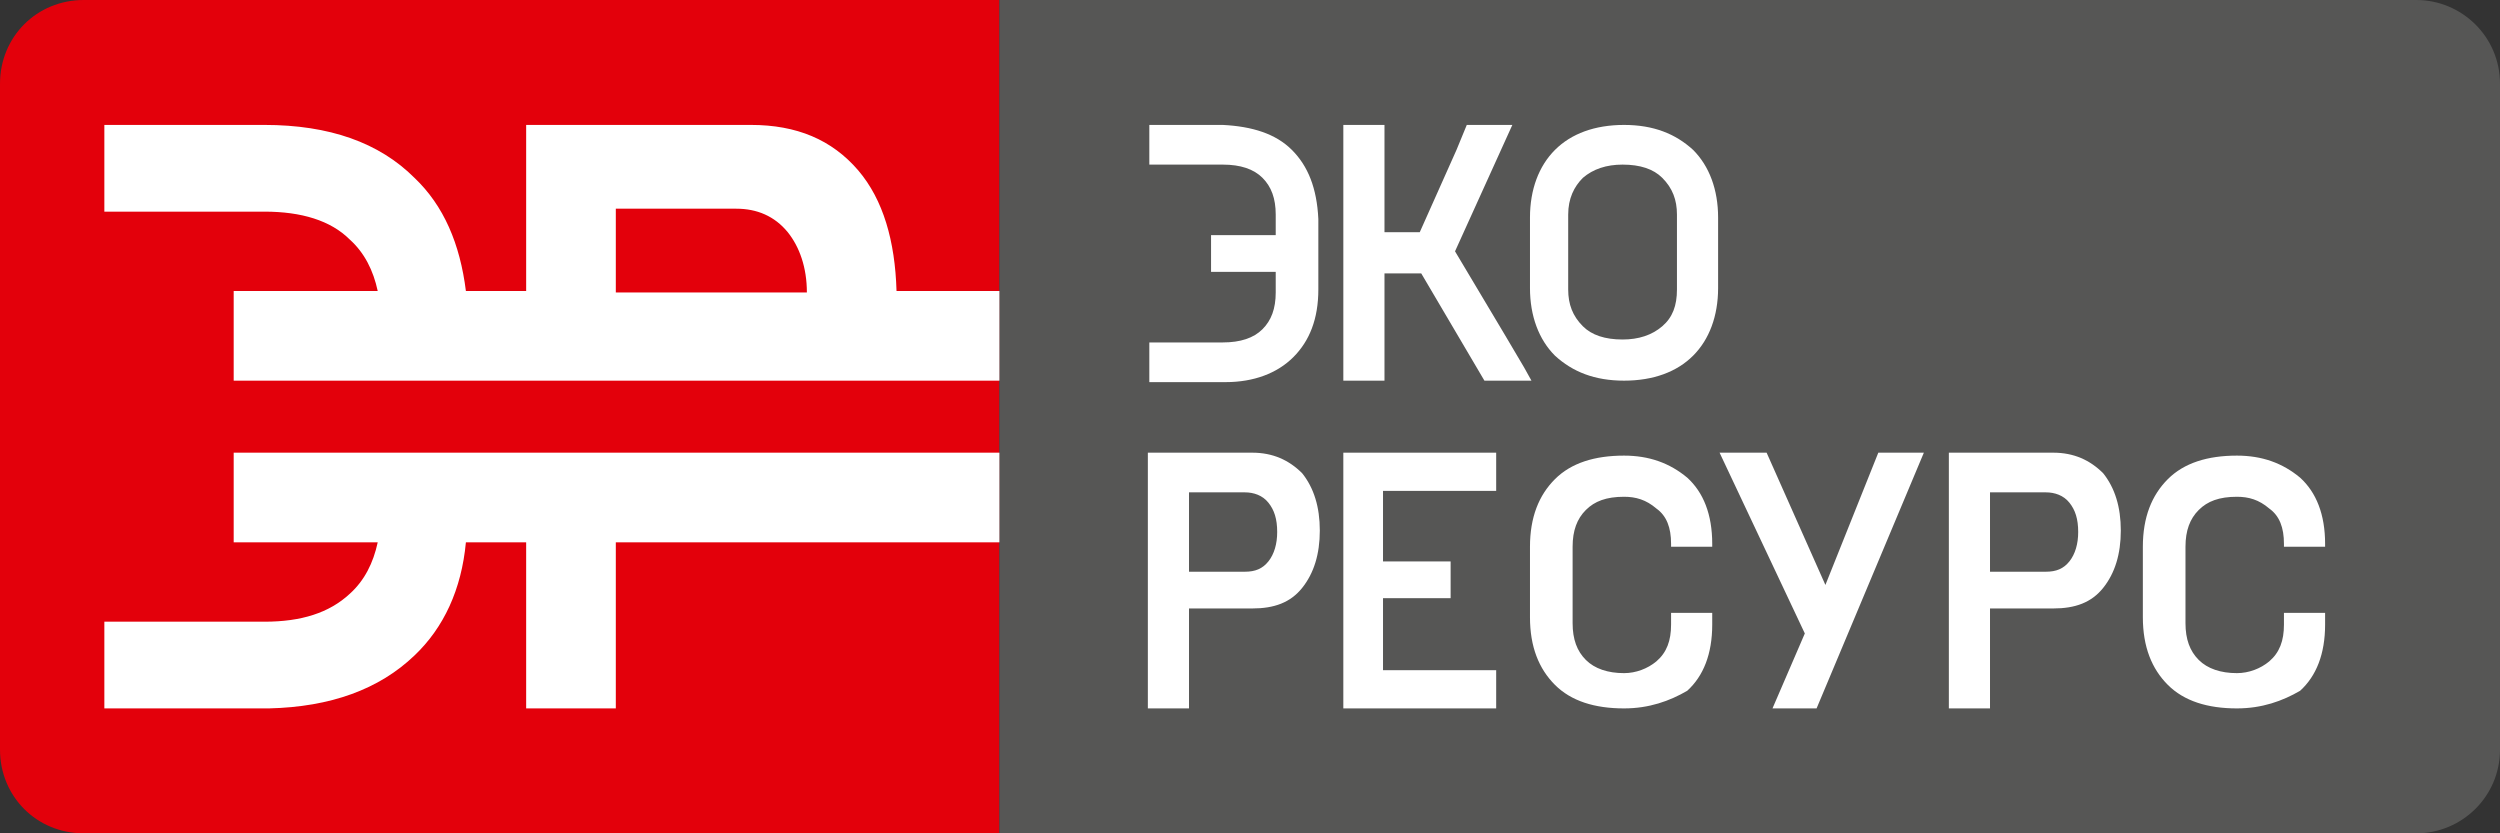 <?xml version="1.0" encoding="UTF-8"?> <!-- Generator: Adobe Illustrator 26.0.3, SVG Export Plug-In . SVG Version: 6.00 Build 0) --> <svg xmlns="http://www.w3.org/2000/svg" xmlns:xlink="http://www.w3.org/1999/xlink" id="Layer_1" x="0px" y="0px" viewBox="0 0 170.1 56.7" style="enable-background:new 0 0 170.1 56.7;" xml:space="preserve"><rect x="0" y="0" width="170.1" height="56.7" fill="#333333" stroke="none"/> <style type="text/css"> .st0{fill:#E3000B;} .st1{fill:#565655;} .st2{fill:#FFFFFF;} </style> <path class="st0" d="M68,56.7H5.7C2.5,56.7,0,54.2,0,51V5.7C0,2.5,2.5,0,5.7,0H68V56.7z"></path> <path class="st1" d="M164.4,56.7H68V0h96.4c3.1,0,5.7,2.5,5.7,5.7V51C170.1,54.2,167.5,56.7,164.4,56.7z"></path> <path class="st2" d="M104.1,19.6v-4.8c0-1.9,0.6-3.5,1.7-4.6c1.1-1.1,2.7-1.7,4.7-1.7c2,0,3.5,0.6,4.7,1.7c1.1,1.1,1.7,2.7,1.7,4.6 v4.8c0,1.9-0.6,3.5-1.7,4.6c-1.1,1.1-2.7,1.7-4.7,1.7c-2,0-3.5-0.6-4.7-1.7C104.7,23.1,104.1,21.5,104.1,19.6z M114.1,19.7v-5.1 c0-1-0.3-1.8-1-2.5c-0.6-0.6-1.5-0.9-2.7-0.9c-1.1,0-2,0.3-2.7,0.9c-0.6,0.6-1,1.4-1,2.5v5.1c0,1,0.3,1.8,1,2.5 c0.6,0.6,1.5,0.9,2.7,0.9c1.1,0,2-0.3,2.7-0.9C113.8,21.6,114.1,20.8,114.1,19.7z"></path> <path class="st2" d="M87.9,10.2c-1.1-1.1-2.7-1.6-4.7-1.7v0h-5v2.7h5c0,0,0,0,0,0v0c1.2,0,2.1,0.3,2.7,0.9c0.6,0.6,0.9,1.4,0.9,2.5 v1.4h-4.4v2.5h4.4v1.4c0,1.1-0.3,1.9-0.9,2.5c-0.6,0.6-1.5,0.9-2.7,0.9v0h-5v2.7h5.1c0,0,0,0,0.1,0v0c1.9,0,3.5-0.6,4.6-1.7 c1.1-1.1,1.7-2.6,1.7-4.6v-4.8C89.6,12.8,89,11.3,87.9,10.2z"></path> <path class="st2" d="M80.9,48.2h-2.8V30.8h7.1c1.4,0,2.5,0.5,3.4,1.4c0.8,1,1.2,2.3,1.2,3.9s-0.4,2.9-1.2,3.9 c-0.8,1-1.9,1.4-3.4,1.4h-4.3V48.2z M80.9,33.4v5.5h3.8c0.7,0,1.2-0.2,1.6-0.7c0.4-0.5,0.6-1.2,0.6-2c0-0.9-0.2-1.5-0.6-2 c-0.4-0.5-1-0.7-1.6-0.7H80.9z"></path> <path class="st2" d="M101.9,48.2H91.4V30.8h10.4v2.6h-7.7v4.8h4.6v2.5h-4.6v4.9h7.7V48.2z"></path> <path class="st2" d="M110.5,48.2c-2,0-3.6-0.5-4.7-1.6c-1.1-1.1-1.7-2.6-1.7-4.6v-4.8c0-2,0.6-3.5,1.7-4.6c1.1-1.1,2.7-1.6,4.7-1.6 c1.7,0,3.1,0.5,4.3,1.5c1.1,1,1.7,2.5,1.7,4.5v0.2h-2.8v-0.2c0-1.1-0.3-1.9-1-2.4c-0.7-0.6-1.4-0.8-2.2-0.8c-1.2,0-2,0.3-2.6,0.9 c-0.6,0.6-0.9,1.4-0.9,2.5v5.2c0,1.1,0.3,1.9,0.9,2.5c0.6,0.6,1.5,0.9,2.6,0.9c0.8,0,1.6-0.3,2.2-0.8c0.7-0.6,1-1.4,1-2.5v-0.8h2.8 v0.8c0,2-0.6,3.5-1.7,4.5C113.6,47.7,112.2,48.2,110.5,48.2z"></path> <path class="st2" d="M152.2,48.2c-2,0-3.6-0.5-4.7-1.6c-1.1-1.1-1.7-2.6-1.7-4.6v-4.8c0-2,0.6-3.5,1.7-4.6c1.1-1.1,2.7-1.6,4.7-1.6 c1.7,0,3.1,0.5,4.3,1.5c1.1,1,1.7,2.5,1.7,4.5v0.2h-2.8v-0.2c0-1.1-0.3-1.9-1-2.4c-0.7-0.6-1.4-0.8-2.2-0.8c-1.2,0-2,0.3-2.6,0.9 c-0.6,0.6-0.9,1.4-0.9,2.5v5.2c0,1.1,0.3,1.9,0.9,2.5c0.6,0.6,1.5,0.9,2.6,0.9c0.8,0,1.6-0.3,2.2-0.8c0.7-0.6,1-1.4,1-2.5v-0.8h2.8 v0.8c0,2-0.6,3.5-1.7,4.5C155.3,47.7,153.9,48.2,152.2,48.2z"></path> <path class="st2" d="M130.9,30.8l-7.3,17.4h-3l2.2-5.1L117,30.8h3.2l4,9l3.6-9H130.9z"></path> <path class="st2" d="M135.4,48.2h-2.8V30.8h7.1c1.4,0,2.5,0.5,3.4,1.4c0.8,1,1.2,2.3,1.2,3.9s-0.4,2.9-1.2,3.9 c-0.8,1-1.9,1.4-3.4,1.4h-4.3V48.2z M135.4,33.4v5.5h3.8c0.7,0,1.2-0.2,1.6-0.7c0.4-0.5,0.6-1.2,0.6-2c0-0.9-0.2-1.5-0.6-2 c-0.4-0.5-1-0.7-1.6-0.7H135.4z"></path> <path class="st2" d="M61,19.8c-0.1-3.4-0.9-6.2-2.6-8.2c-1.8-2.1-4.2-3.1-7.3-3.1H35.8v11.3h-4.1c-0.4-3.2-1.5-5.8-3.5-7.7 C25.8,9.7,22.4,8.5,18,8.5v0H7.1v5.9h10.8c0,0,0.1,0,0.1,0v0c2.5,0,4.5,0.6,5.8,1.9c1,0.9,1.6,2.1,1.9,3.5h-9.8v6.1H68v-6.1H61z M41.9,19.8v-5.6h8.2c1.4,0,2.6,0.5,3.5,1.6c0.8,1,1.3,2.4,1.3,4.1H41.9z"></path> <path class="st2" d="M68,30.8H15.9v6.1h9.8c-0.3,1.4-0.9,2.6-1.9,3.5c-1.4,1.3-3.3,1.9-5.8,1.9v0H7.1v5.9h11c0.1,0,0.1,0,0.2,0v0 c4.2-0.1,7.5-1.3,9.9-3.6c2-1.9,3.2-4.5,3.5-7.7h4.1v11.3h6.1V36.9H68V30.8z"></path> <polygon class="st2" points="104.2,25.9 103.7,25 102.4,22.8 99,17.1 102.9,8.5 99.8,8.5 99.1,10.2 96.6,15.8 94.2,15.8 94.2,8.5 91.4,8.5 91.4,25.9 94.2,25.9 94.2,18.6 95.2,18.6 96.2,18.6 96.7,18.6 101,25.9 "></polygon> </svg> 